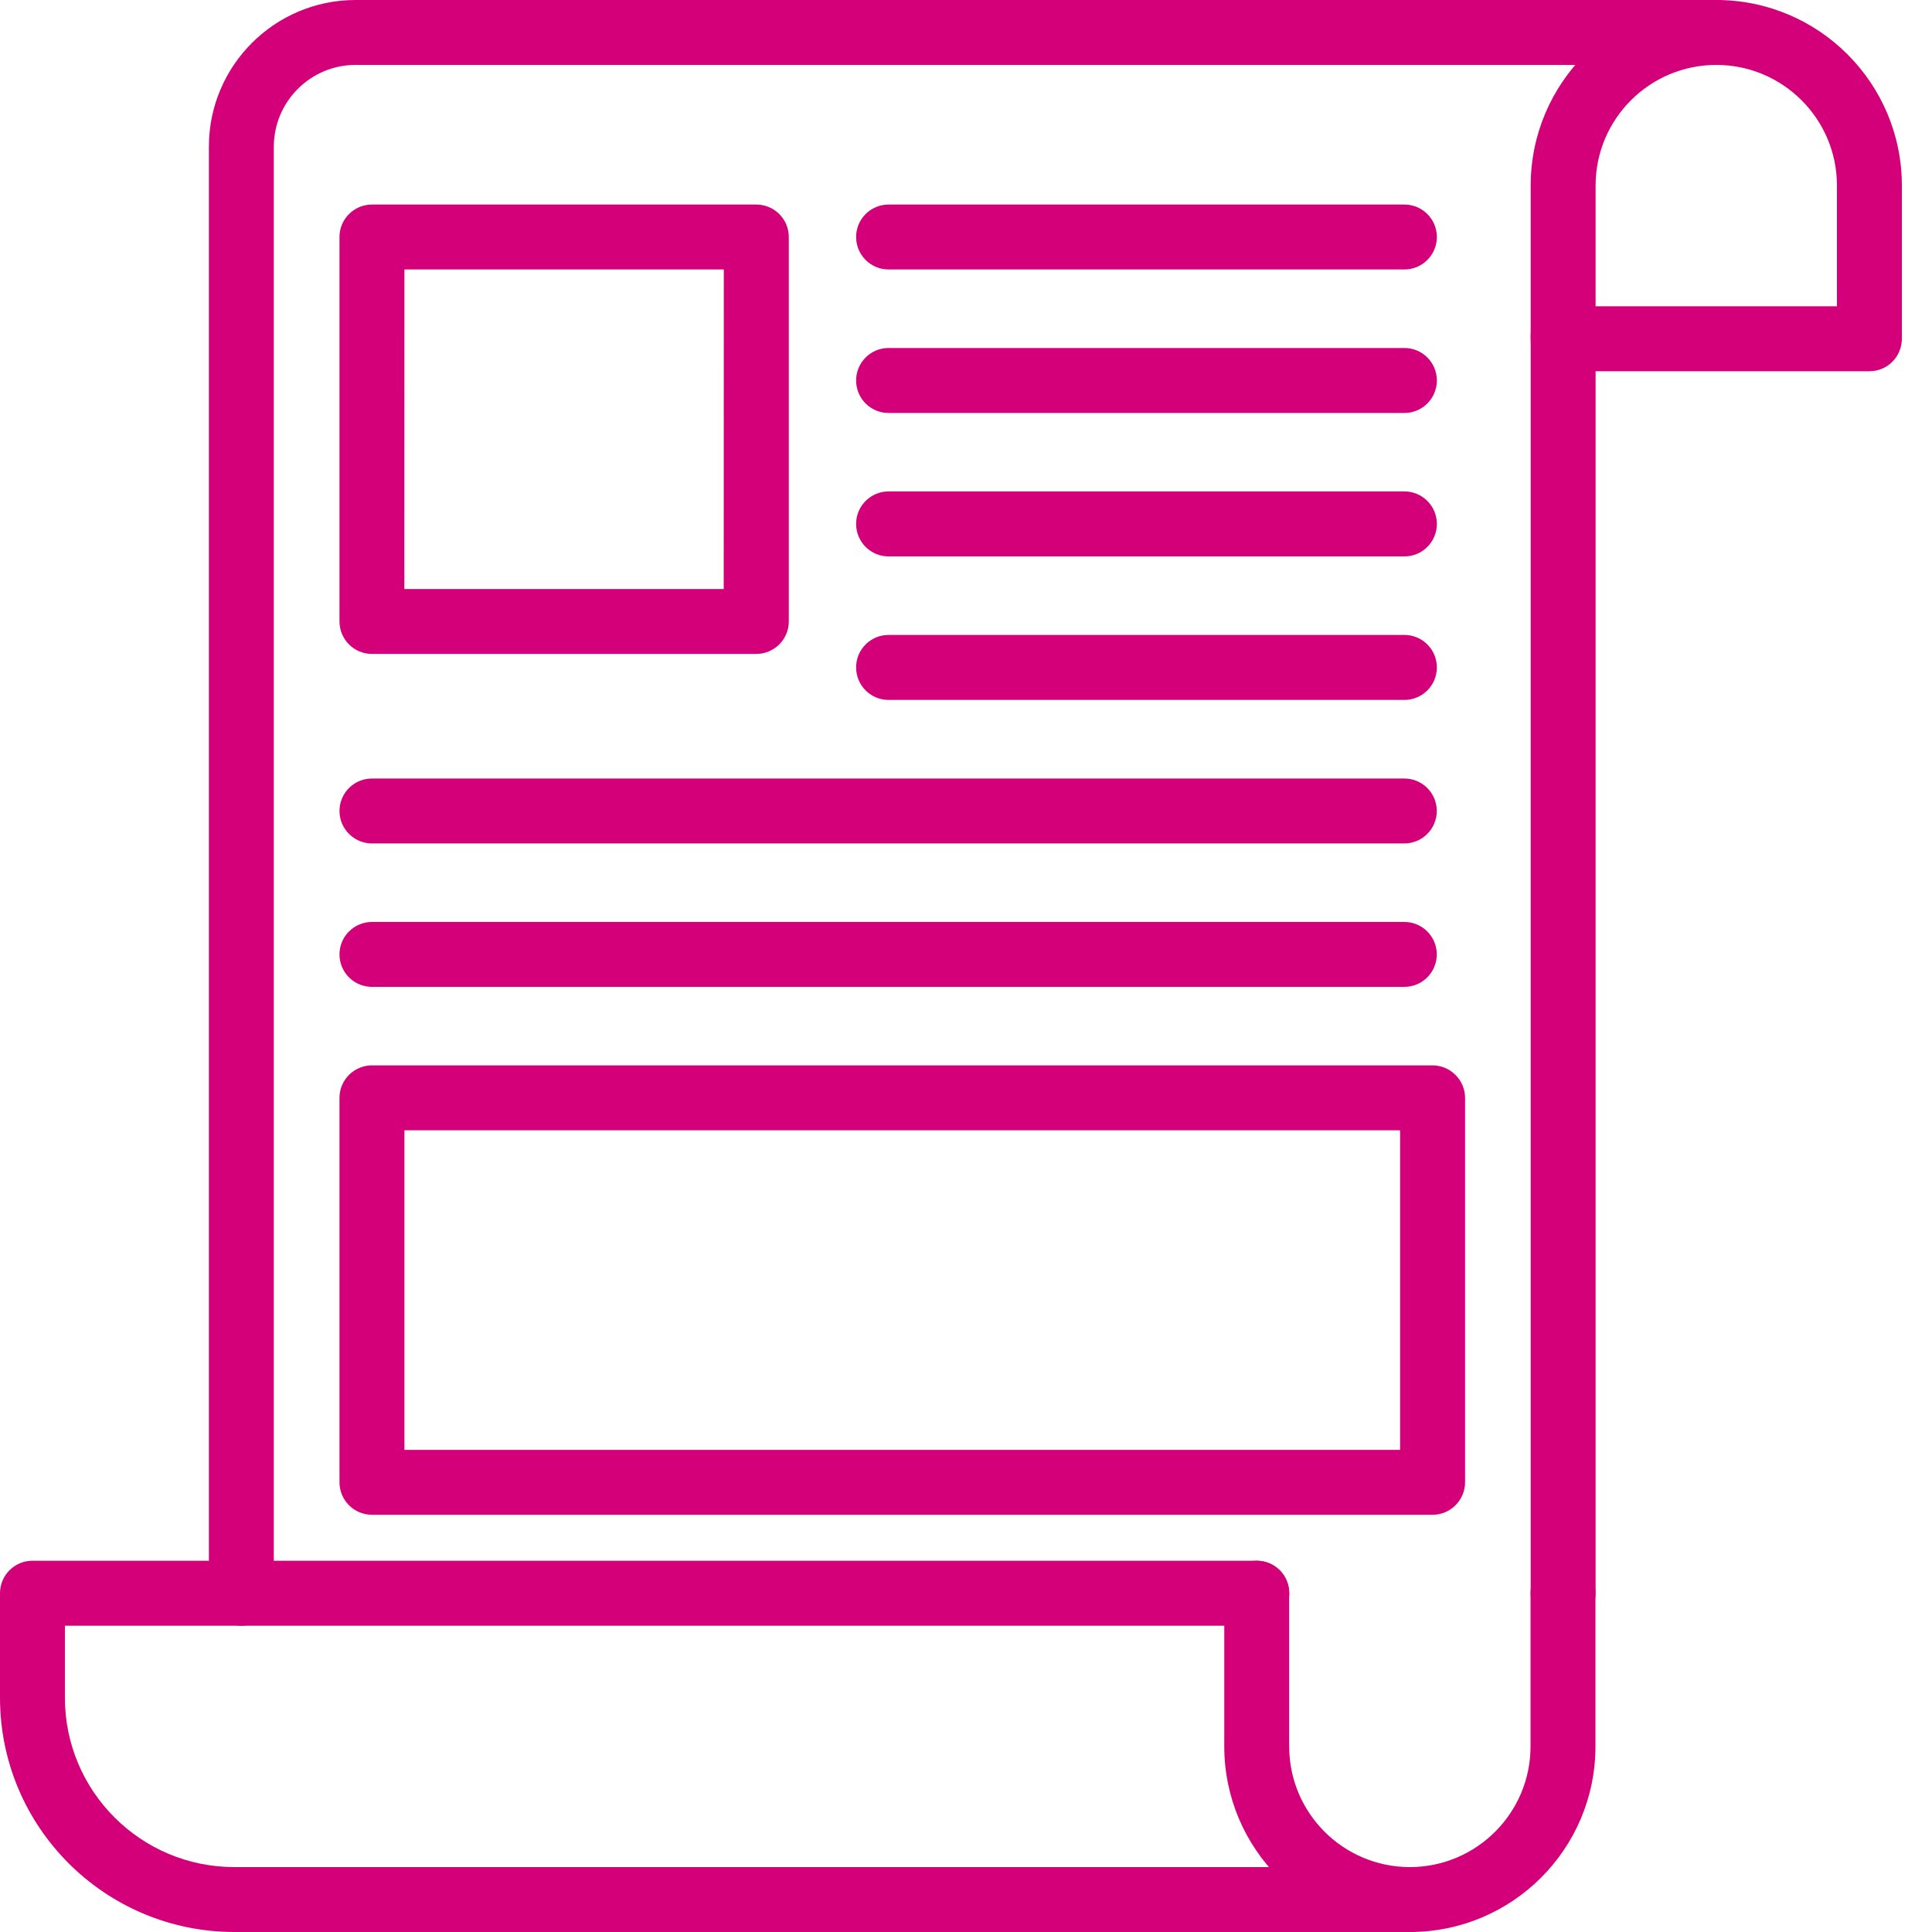<svg width="25" height="25" viewBox="0 0 25 25" fill="none" xmlns="http://www.w3.org/2000/svg">
<path d="M18.246 25H3.754C3.522 25 3.334 24.812 3.334 24.58C3.334 24.348 3.522 24.16 3.754 24.16H18.246C18.478 24.16 18.666 24.348 18.666 24.58C18.666 24.812 18.478 25 18.246 25Z" fill="#D40079"/>
<path d="M20.227 21.037C19.995 21.037 19.807 20.849 19.807 20.617V4.344C19.807 4.112 19.995 3.924 20.227 3.924C20.459 3.924 20.647 4.112 20.647 4.344V20.617C20.647 20.728 20.603 20.835 20.524 20.914C20.445 20.993 20.338 21.037 20.227 21.037Z" fill="#D40079"/>
<path d="M3.123 21.037C2.891 21.037 2.703 20.849 2.703 20.617V1.897C2.704 0.85 3.553 0.001 4.6 2.45571e-05H22.207C22.44 2.45571e-05 22.628 0.188 22.628 0.42C22.628 0.652 22.44 0.84 22.207 0.84H4.6C4.017 0.841 3.545 1.314 3.543 1.897V20.617C3.543 20.728 3.499 20.835 3.421 20.914C3.342 20.993 3.235 21.037 3.123 21.037Z" fill="#D40079"/>
<path d="M18.141 25H3.031C1.358 24.998 0.002 23.643 0 21.971V20.616C0 20.384 0.188 20.196 0.42 20.196H16.263C16.495 20.196 16.683 20.384 16.683 20.616C16.683 20.849 16.495 21.037 16.263 21.037H0.84V21.971C0.841 23.178 1.821 24.159 3.03 24.16H18.141C18.373 24.16 18.561 24.348 18.561 24.58C18.561 24.812 18.373 25 18.141 25L18.141 25Z" fill="#D40079"/>
<path d="M24.19 4.804H20.227C19.995 4.804 19.807 4.616 19.807 4.383V2.401V2.402C19.807 1.076 20.882 0 22.209 0C23.535 0 24.61 1.076 24.61 2.401V4.383C24.61 4.495 24.566 4.602 24.487 4.681C24.409 4.76 24.301 4.804 24.19 4.804ZM20.647 3.963H23.77V2.401C23.77 1.54 23.07 0.84 22.209 0.84C21.346 0.84 20.647 1.54 20.647 2.401L20.647 3.963Z" fill="#D40079"/>
<path d="M18.243 25C16.917 24.999 15.843 23.924 15.842 22.599V20.617C15.842 20.384 16.03 20.196 16.262 20.196C16.494 20.196 16.682 20.384 16.682 20.617V22.599C16.682 23.46 17.382 24.16 18.243 24.16C19.105 24.16 19.805 23.46 19.805 22.599V20.617C19.805 20.384 19.993 20.196 20.225 20.196C20.457 20.196 20.645 20.384 20.645 20.617V22.599C20.645 23.924 19.57 25 18.243 25Z" fill="#D40079"/>
<path d="M9.786 8.462H4.813C4.581 8.462 4.393 8.273 4.393 8.042V3.067C4.393 2.835 4.581 2.647 4.813 2.647H9.788H9.787C9.898 2.647 10.005 2.691 10.084 2.77C10.163 2.849 10.207 2.955 10.207 3.067V8.042C10.207 8.153 10.163 8.259 10.084 8.338C10.005 8.417 9.898 8.462 9.786 8.462ZM5.232 7.622H9.365L9.366 3.487H5.233L5.232 7.622Z" fill="#D40079"/>
<path d="M18.538 19.601H4.813C4.581 19.601 4.393 19.413 4.393 19.181V14.206C4.393 13.975 4.581 13.786 4.813 13.786H18.538C18.649 13.786 18.755 13.831 18.834 13.91C18.913 13.988 18.958 14.095 18.958 14.206V19.181C18.958 19.292 18.913 19.399 18.834 19.478C18.755 19.557 18.649 19.601 18.538 19.601ZM5.233 18.761H18.117V14.626H5.233V18.761Z" fill="#D40079"/>
<path d="M18.173 5.344H11.498C11.266 5.344 11.078 5.156 11.078 4.923C11.078 4.691 11.266 4.503 11.498 4.503H18.173C18.405 4.503 18.593 4.691 18.593 4.923C18.593 5.156 18.405 5.344 18.173 5.344Z" fill="#D40079"/>
<path d="M18.173 3.487H11.498C11.266 3.487 11.078 3.298 11.078 3.067C11.078 2.835 11.266 2.647 11.498 2.647H18.173C18.405 2.647 18.593 2.835 18.593 3.067C18.593 3.298 18.405 3.487 18.173 3.487Z" fill="#D40079"/>
<path d="M18.173 7.2H11.498C11.266 7.2 11.078 7.012 11.078 6.779C11.078 6.548 11.266 6.359 11.498 6.359H18.173C18.405 6.359 18.593 6.548 18.593 6.779C18.593 7.012 18.405 7.2 18.173 7.2Z" fill="#D40079"/>
<path d="M18.173 9.057H11.498C11.266 9.057 11.078 8.869 11.078 8.636C11.078 8.404 11.266 8.216 11.498 8.216H18.173C18.405 8.216 18.593 8.404 18.593 8.636C18.593 8.869 18.405 9.057 18.173 9.057Z" fill="#D40079"/>
<path d="M18.172 10.914H4.813C4.581 10.914 4.393 10.725 4.393 10.494C4.393 10.262 4.581 10.074 4.813 10.074H18.172C18.404 10.074 18.592 10.262 18.592 10.494C18.592 10.725 18.404 10.914 18.172 10.914Z" fill="#D40079"/>
<path d="M18.172 12.77H4.813C4.581 12.77 4.393 12.582 4.393 12.35C4.393 12.118 4.581 11.93 4.813 11.93H18.172C18.404 11.93 18.592 12.118 18.592 12.35C18.592 12.582 18.404 12.77 18.172 12.77Z" fill="#D40079"/>
</svg>
